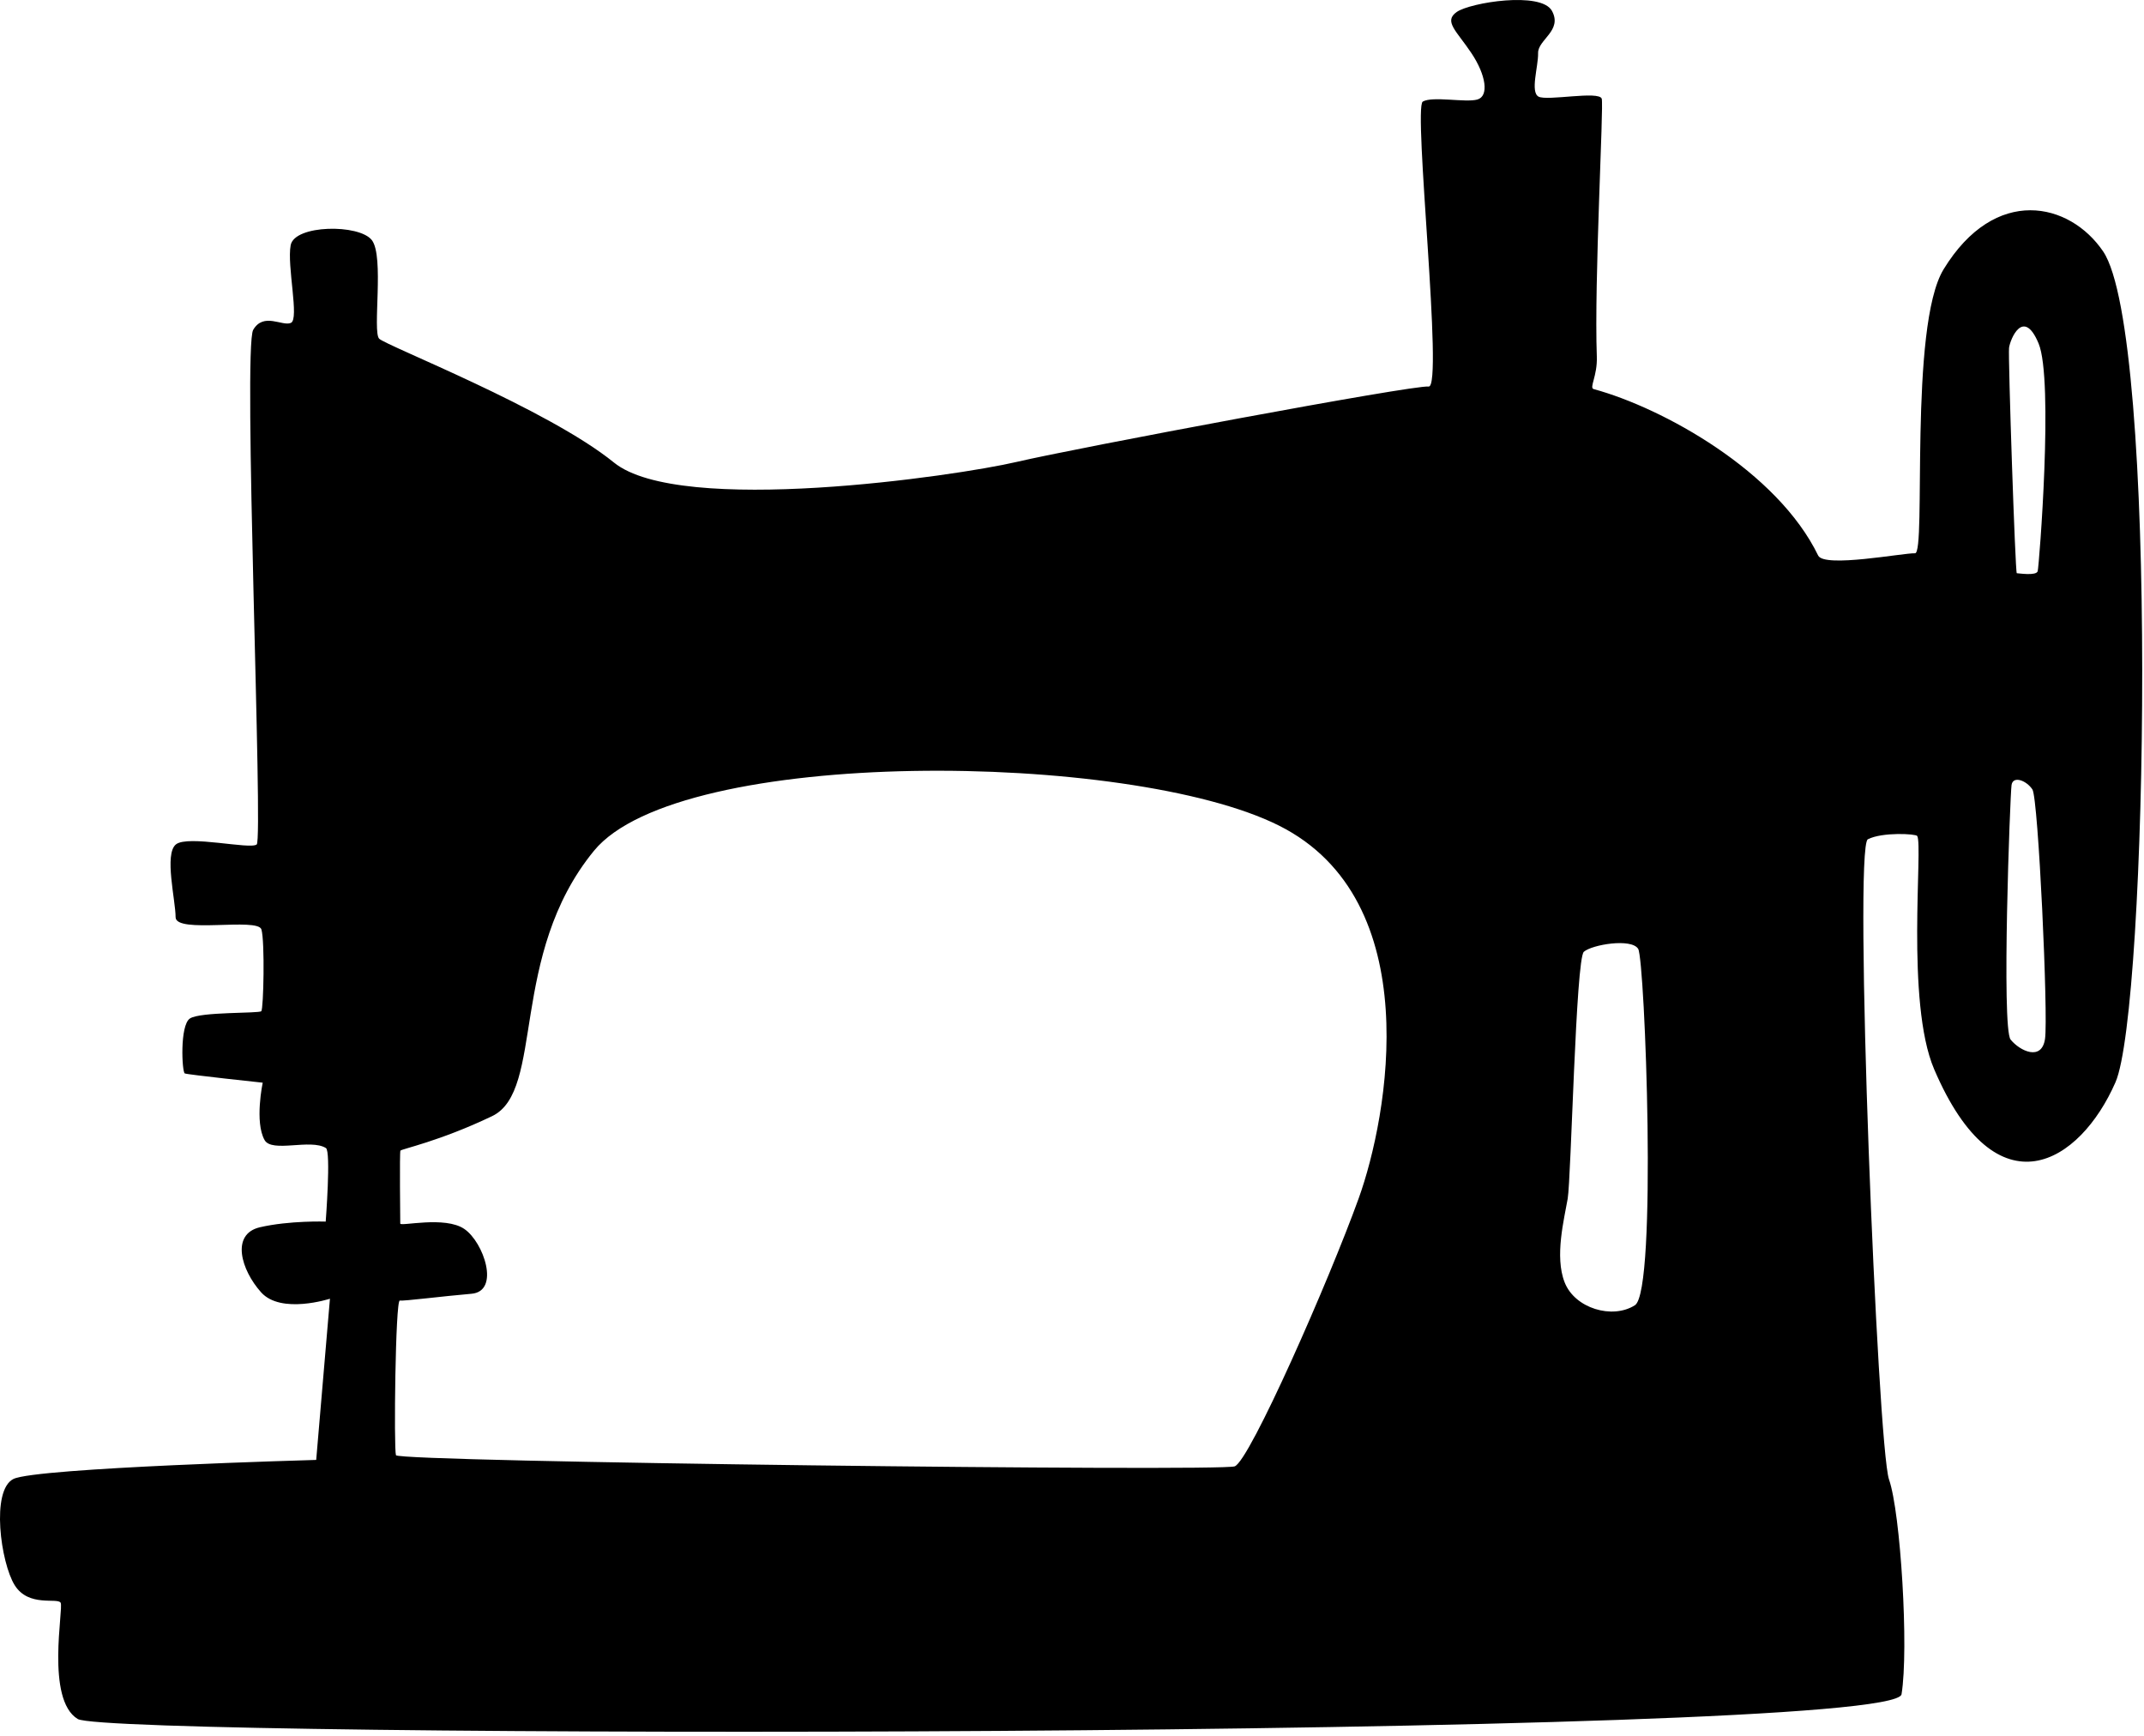<?xml version="1.0" encoding="UTF-8" standalone="no"?>
<!DOCTYPE svg PUBLIC "-//W3C//DTD SVG 1.1//EN" "http://www.w3.org/Graphics/SVG/1.1/DTD/svg11.dtd">
<svg width="100%" height="100%" viewBox="0 0 410 332" version="1.1" xmlns="http://www.w3.org/2000/svg" xmlns:xlink="http://www.w3.org/1999/xlink" xml:space="preserve" xmlns:serif="http://www.serif.com/" style="fill-rule:evenodd;clip-rule:evenodd;stroke-linejoin:round;stroke-miterlimit:2;">
    <g transform="matrix(1,0,0,1,-978.373,-449.104)">
        <g transform="matrix(1,0,0,1,54.545,-366.479)">
            <path d="M935.426,1122.04C934.822,1121 929.304,1122.96 926.635,1118.68C923.966,1114.4 922.055,1100.52 926.401,1098.37C930.746,1096.22 984.295,1094.73 984.295,1094.73L986.924,1063.91C986.924,1063.91 977.582,1066.94 973.764,1062.69C969.946,1058.44 967.889,1051.55 973.551,1050.24C979.213,1048.93 986.112,1049.16 986.112,1049.16C986.112,1049.16 987.149,1035.72 986.156,1035.1C983.221,1033.26 975.824,1036.06 974.425,1033.57C972.48,1030.12 974.065,1022.6 974.065,1022.6C974.065,1022.6 959.692,1021.07 959.161,1020.83C958.629,1020.59 958.176,1011.65 960.142,1010.33C962.108,1009.01 973.366,1009.39 973.797,1008.93C974.227,1008.47 974.498,995.638 973.82,993.299C973.141,990.959 957.408,994.183 957.408,990.959C957.408,987.736 955.184,978.862 957.476,977.035C959.767,975.207 971.661,978.063 972.921,977.05C974.18,976.036 970.249,882.061 972.247,878.652C974.244,875.244 977.797,878.031 979.454,877.324C981.111,876.616 978.669,866.421 979.413,862.47C980.156,858.52 992.536,858.389 994.938,861.499C997.339,864.609 995.024,879.005 996.336,880.344C997.648,881.682 1028.56,893.739 1041.23,904.021C1053.9,914.303 1106.7,906.604 1118.21,903.912C1129.72,901.22 1194.15,889.142 1197.03,889.491C1199.91,889.841 1194.04,836.096 1195.91,835.006C1197.78,833.916 1204.09,835.247 1206.34,834.614C1208.59,833.98 1208.04,829.973 1205.2,825.729C1202.37,821.485 1199.83,819.665 1202.41,817.866C1205,816.066 1218.54,813.882 1220.61,817.663C1222.68,821.444 1217.91,823.169 1217.96,825.725C1218.02,828.282 1216.41,833.181 1218.05,834.06C1219.69,834.939 1229.61,832.893 1230.13,834.456C1230.54,835.696 1228.66,869.383 1229.19,883.75C1229.33,887.487 1227.68,889.734 1228.59,889.979C1241.89,893.599 1263.72,905.709 1271.52,921.808C1272.69,924.21 1287.84,921.288 1290.04,921.374C1292.24,921.459 1288.81,878.019 1295.51,867.066C1305.38,850.943 1319.63,854.25 1326.01,863.651C1336.66,879.35 1334.51,1008.51 1328.37,1022.53C1321.61,1037.98 1305.7,1048.07 1293.7,1020.03C1288.21,1007.19 1291.61,977.275 1290.46,975.426C1290.2,975.012 1283.79,974.643 1281.02,976.059C1278.24,977.475 1282.87,1092.18 1285.07,1098.48C1287.28,1104.78 1288.88,1130.92 1287.46,1139.54C1286.04,1148.15 944.882,1148.03 938.694,1144.27C932.506,1140.52 936.03,1123.07 935.426,1122.04ZM999.546,1093.83C999.973,1095.13 1157.07,1096.98 1159.94,1095.96C1162.81,1094.93 1178.03,1060.32 1183.65,1044.72C1189.28,1029.12 1196.88,987.693 1168.39,973.433C1139.9,959.172 1053.79,958.251 1037.41,978.264C1021.03,998.276 1028.05,1024.16 1017.93,1029C1007.81,1033.84 1000.57,1035.28 1000.4,1035.6C1000.22,1035.91 1000.37,1048.94 1000.37,1049.54C1000.37,1050.13 1008.91,1048.03 1012.62,1050.57C1016.34,1053.1 1019.52,1062.49 1013.99,1062.96C1008.47,1063.43 1001.11,1064.38 1000.28,1064.26C999.44,1064.14 999.119,1092.52 999.546,1093.83ZM1308.5,965.677C1308.22,967.51 1306.55,1012.17 1308.32,1014.36C1310.09,1016.54 1314.27,1018.55 1314.9,1014.22C1315.54,1009.88 1313.62,968.255 1312.49,966.533C1311.35,964.811 1308.78,963.844 1308.5,965.677ZM1226.71,997.569C1225.17,998.932 1224.28,1040.91 1223.62,1044.78C1222.96,1048.64 1221.08,1055.82 1223.04,1060.79C1224.99,1065.76 1232.17,1067.9 1236.48,1065.15C1240.79,1062.4 1238.39,999.104 1237.1,997.014C1235.81,994.924 1228.25,996.206 1226.71,997.569ZM1308.02,882.106C1307.82,883.742 1309.21,925.187 1309.5,925.187C1309.79,925.187 1313.24,925.733 1313.5,924.799C1313.76,923.864 1316.58,888.227 1313.67,881.253C1310.76,874.28 1308.22,880.469 1308.02,882.106Z"/>
        </g>
    </g>
</svg>
